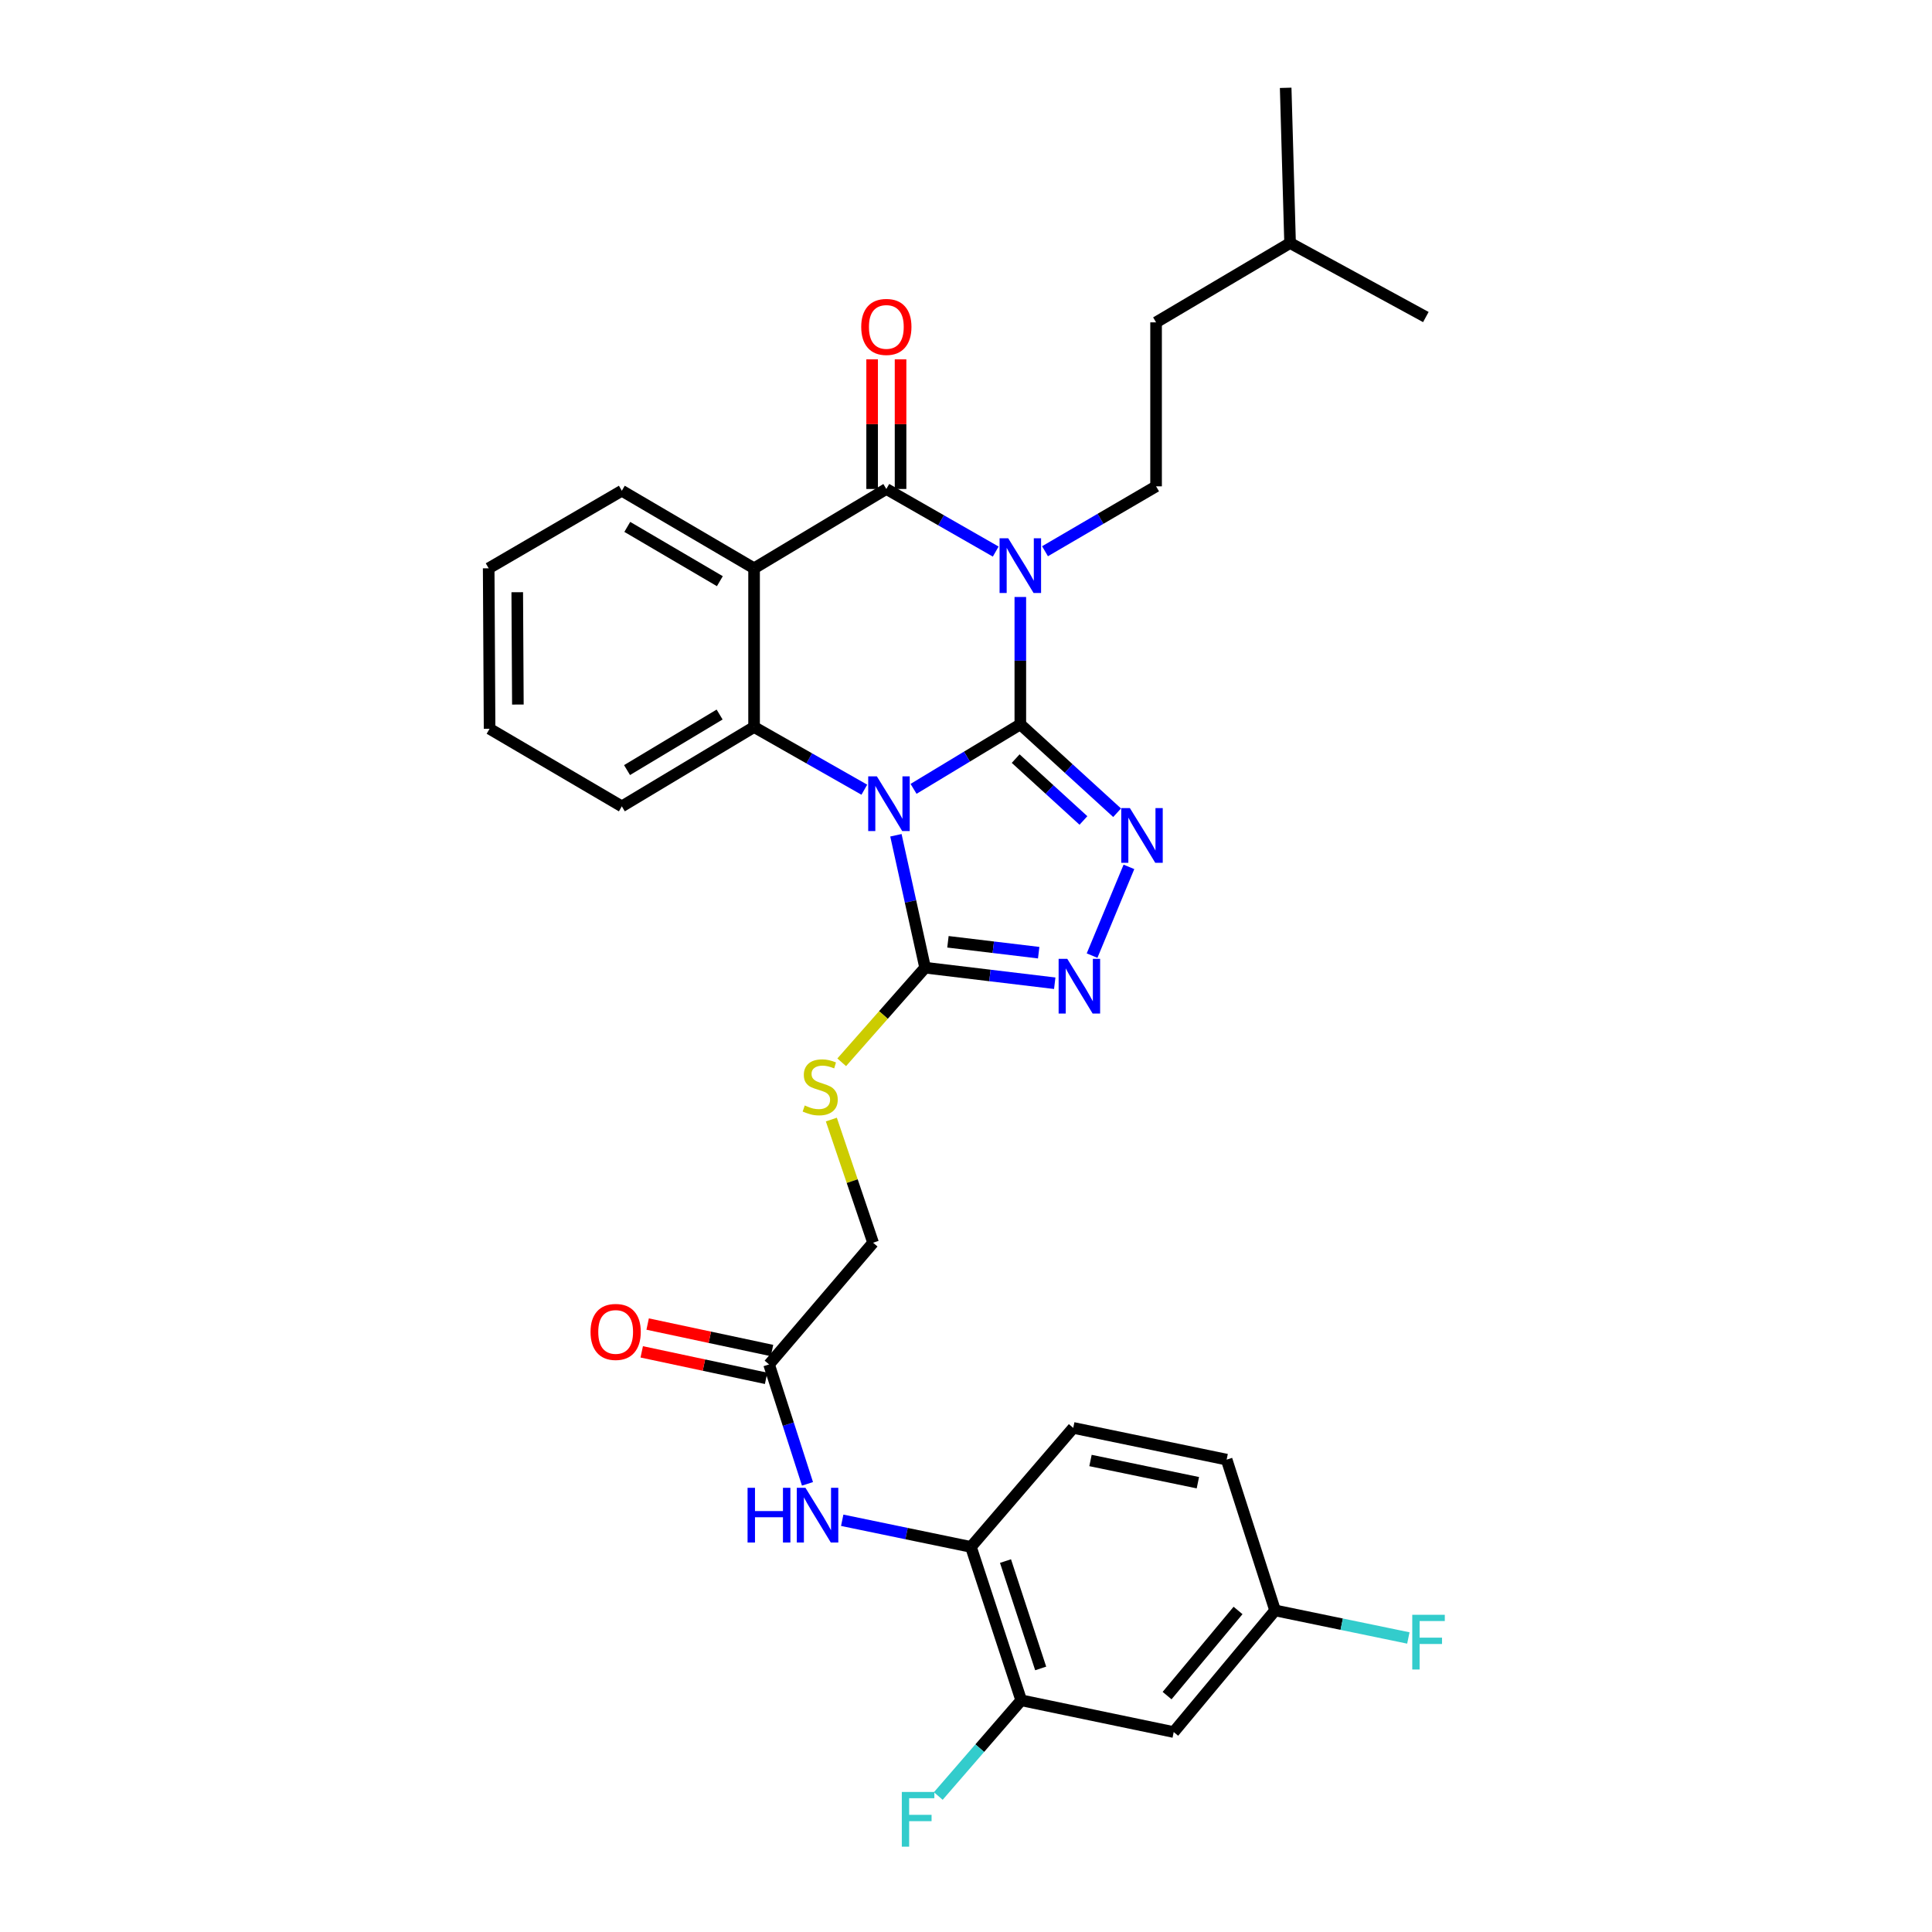 <?xml version='1.0' encoding='iso-8859-1'?>
<svg version='1.1' baseProfile='full'
              xmlns='http://www.w3.org/2000/svg'
                      xmlns:rdkit='http://www.rdkit.org/xml'
                      xmlns:xlink='http://www.w3.org/1999/xlink'
                  xml:space='preserve'
width='1000px' height='1000px' viewBox='0 0 1000 1000'>
<!-- END OF HEADER -->
<rect style='opacity:1.0;fill:#FFFFFF;stroke:none' width='1000' height='1000' x='0' y='0'> </rect>
<path class='bond-0' d='M 528.118,374.924 L 500.485,391.618' style='fill:none;fill-rule:evenodd;stroke:#000000;stroke-width:6px;stroke-linecap:butt;stroke-linejoin:miter;stroke-opacity:1' />
<path class='bond-0' d='M 500.485,391.618 L 472.851,408.312' style='fill:none;fill-rule:evenodd;stroke:#0000FF;stroke-width:6px;stroke-linecap:butt;stroke-linejoin:miter;stroke-opacity:1' />
<path class='bond-1' d='M 528.118,374.924 L 528.118,341.96' style='fill:none;fill-rule:evenodd;stroke:#000000;stroke-width:6px;stroke-linecap:butt;stroke-linejoin:miter;stroke-opacity:1' />
<path class='bond-1' d='M 528.118,341.96 L 528.118,308.995' style='fill:none;fill-rule:evenodd;stroke:#0000FF;stroke-width:6px;stroke-linecap:butt;stroke-linejoin:miter;stroke-opacity:1' />
<path class='bond-3' d='M 528.118,374.924 L 553.169,397.797' style='fill:none;fill-rule:evenodd;stroke:#000000;stroke-width:6px;stroke-linecap:butt;stroke-linejoin:miter;stroke-opacity:1' />
<path class='bond-3' d='M 553.169,397.797 L 578.221,420.669' style='fill:none;fill-rule:evenodd;stroke:#0000FF;stroke-width:6px;stroke-linecap:butt;stroke-linejoin:miter;stroke-opacity:1' />
<path class='bond-3' d='M 525.713,392.652 L 543.249,408.663' style='fill:none;fill-rule:evenodd;stroke:#000000;stroke-width:6px;stroke-linecap:butt;stroke-linejoin:miter;stroke-opacity:1' />
<path class='bond-3' d='M 543.249,408.663 L 560.784,424.673' style='fill:none;fill-rule:evenodd;stroke:#0000FF;stroke-width:6px;stroke-linecap:butt;stroke-linejoin:miter;stroke-opacity:1' />
<path class='bond-5' d='M 447.377,408.75 L 418.843,392.524' style='fill:none;fill-rule:evenodd;stroke:#0000FF;stroke-width:6px;stroke-linecap:butt;stroke-linejoin:miter;stroke-opacity:1' />
<path class='bond-5' d='M 418.843,392.524 L 390.309,376.298' style='fill:none;fill-rule:evenodd;stroke:#000000;stroke-width:6px;stroke-linecap:butt;stroke-linejoin:miter;stroke-opacity:1' />
<path class='bond-6' d='M 463.726,432.333 L 471.281,466.603' style='fill:none;fill-rule:evenodd;stroke:#0000FF;stroke-width:6px;stroke-linecap:butt;stroke-linejoin:miter;stroke-opacity:1' />
<path class='bond-6' d='M 471.281,466.603 L 478.836,500.873' style='fill:none;fill-rule:evenodd;stroke:#000000;stroke-width:6px;stroke-linecap:butt;stroke-linejoin:miter;stroke-opacity:1' />
<path class='bond-2' d='M 515.381,285.493 L 487.075,269.294' style='fill:none;fill-rule:evenodd;stroke:#0000FF;stroke-width:6px;stroke-linecap:butt;stroke-linejoin:miter;stroke-opacity:1' />
<path class='bond-2' d='M 487.075,269.294 L 458.768,253.096' style='fill:none;fill-rule:evenodd;stroke:#000000;stroke-width:6px;stroke-linecap:butt;stroke-linejoin:miter;stroke-opacity:1' />
<path class='bond-8' d='M 540.893,285.317 L 569.638,268.52' style='fill:none;fill-rule:evenodd;stroke:#0000FF;stroke-width:6px;stroke-linecap:butt;stroke-linejoin:miter;stroke-opacity:1' />
<path class='bond-8' d='M 569.638,268.52 L 598.384,251.723' style='fill:none;fill-rule:evenodd;stroke:#000000;stroke-width:6px;stroke-linecap:butt;stroke-linejoin:miter;stroke-opacity:1' />
<path class='bond-4' d='M 458.768,253.096 L 390.309,294.155' style='fill:none;fill-rule:evenodd;stroke:#000000;stroke-width:6px;stroke-linecap:butt;stroke-linejoin:miter;stroke-opacity:1' />
<path class='bond-15' d='M 466.125,253.096 L 466.125,219.543' style='fill:none;fill-rule:evenodd;stroke:#000000;stroke-width:6px;stroke-linecap:butt;stroke-linejoin:miter;stroke-opacity:1' />
<path class='bond-15' d='M 466.125,219.543 L 466.125,185.99' style='fill:none;fill-rule:evenodd;stroke:#FF0000;stroke-width:6px;stroke-linecap:butt;stroke-linejoin:miter;stroke-opacity:1' />
<path class='bond-15' d='M 451.411,253.096 L 451.411,219.543' style='fill:none;fill-rule:evenodd;stroke:#000000;stroke-width:6px;stroke-linecap:butt;stroke-linejoin:miter;stroke-opacity:1' />
<path class='bond-15' d='M 451.411,219.543 L 451.411,185.99' style='fill:none;fill-rule:evenodd;stroke:#FF0000;stroke-width:6px;stroke-linecap:butt;stroke-linejoin:miter;stroke-opacity:1' />
<path class='bond-7' d='M 584.334,448.694 L 565.258,494.621' style='fill:none;fill-rule:evenodd;stroke:#0000FF;stroke-width:6px;stroke-linecap:butt;stroke-linejoin:miter;stroke-opacity:1' />
<path class='bond-21' d='M 390.309,294.155 L 321.858,254.003' style='fill:none;fill-rule:evenodd;stroke:#000000;stroke-width:6px;stroke-linecap:butt;stroke-linejoin:miter;stroke-opacity:1' />
<path class='bond-21' d='M 372.597,300.824 L 324.682,272.717' style='fill:none;fill-rule:evenodd;stroke:#000000;stroke-width:6px;stroke-linecap:butt;stroke-linejoin:miter;stroke-opacity:1' />
<path class='bond-32' d='M 390.309,294.155 L 390.309,376.298' style='fill:none;fill-rule:evenodd;stroke:#000000;stroke-width:6px;stroke-linecap:butt;stroke-linejoin:miter;stroke-opacity:1' />
<path class='bond-23' d='M 390.309,376.298 L 321.858,417.373' style='fill:none;fill-rule:evenodd;stroke:#000000;stroke-width:6px;stroke-linecap:butt;stroke-linejoin:miter;stroke-opacity:1' />
<path class='bond-23' d='M 372.471,369.843 L 324.555,398.595' style='fill:none;fill-rule:evenodd;stroke:#000000;stroke-width:6px;stroke-linecap:butt;stroke-linejoin:miter;stroke-opacity:1' />
<path class='bond-10' d='M 478.836,500.873 L 457.252,525.358' style='fill:none;fill-rule:evenodd;stroke:#000000;stroke-width:6px;stroke-linecap:butt;stroke-linejoin:miter;stroke-opacity:1' />
<path class='bond-10' d='M 457.252,525.358 L 435.668,549.844' style='fill:none;fill-rule:evenodd;stroke:#CCCC00;stroke-width:6px;stroke-linecap:butt;stroke-linejoin:miter;stroke-opacity:1' />
<path class='bond-31' d='M 478.836,500.873 L 512.384,504.898' style='fill:none;fill-rule:evenodd;stroke:#000000;stroke-width:6px;stroke-linecap:butt;stroke-linejoin:miter;stroke-opacity:1' />
<path class='bond-31' d='M 512.384,504.898 L 545.931,508.923' style='fill:none;fill-rule:evenodd;stroke:#0000FF;stroke-width:6px;stroke-linecap:butt;stroke-linejoin:miter;stroke-opacity:1' />
<path class='bond-31' d='M 490.653,487.471 L 514.136,490.289' style='fill:none;fill-rule:evenodd;stroke:#000000;stroke-width:6px;stroke-linecap:butt;stroke-linejoin:miter;stroke-opacity:1' />
<path class='bond-31' d='M 514.136,490.289 L 537.62,493.107' style='fill:none;fill-rule:evenodd;stroke:#0000FF;stroke-width:6px;stroke-linecap:butt;stroke-linejoin:miter;stroke-opacity:1' />
<path class='bond-22' d='M 598.384,251.723 L 598.384,166.85' style='fill:none;fill-rule:evenodd;stroke:#000000;stroke-width:6px;stroke-linecap:butt;stroke-linejoin:miter;stroke-opacity:1' />
<path class='bond-9' d='M 417.948,768.039 L 408.007,737.132' style='fill:none;fill-rule:evenodd;stroke:#0000FF;stroke-width:6px;stroke-linecap:butt;stroke-linejoin:miter;stroke-opacity:1' />
<path class='bond-9' d='M 408.007,737.132 L 398.067,706.225' style='fill:none;fill-rule:evenodd;stroke:#000000;stroke-width:6px;stroke-linecap:butt;stroke-linejoin:miter;stroke-opacity:1' />
<path class='bond-11' d='M 435.928,786.89 L 469.243,793.784' style='fill:none;fill-rule:evenodd;stroke:#0000FF;stroke-width:6px;stroke-linecap:butt;stroke-linejoin:miter;stroke-opacity:1' />
<path class='bond-11' d='M 469.243,793.784 L 502.558,800.678' style='fill:none;fill-rule:evenodd;stroke:#000000;stroke-width:6px;stroke-linecap:butt;stroke-linejoin:miter;stroke-opacity:1' />
<path class='bond-18' d='M 430.301,579.485 L 441.106,611.36' style='fill:none;fill-rule:evenodd;stroke:#CCCC00;stroke-width:6px;stroke-linecap:butt;stroke-linejoin:miter;stroke-opacity:1' />
<path class='bond-18' d='M 441.106,611.36 L 451.91,643.235' style='fill:none;fill-rule:evenodd;stroke:#000000;stroke-width:6px;stroke-linecap:butt;stroke-linejoin:miter;stroke-opacity:1' />
<path class='bond-12' d='M 502.558,800.678 L 528.576,880.074' style='fill:none;fill-rule:evenodd;stroke:#000000;stroke-width:6px;stroke-linecap:butt;stroke-linejoin:miter;stroke-opacity:1' />
<path class='bond-12' d='M 520.442,808.006 L 538.655,863.583' style='fill:none;fill-rule:evenodd;stroke:#000000;stroke-width:6px;stroke-linecap:butt;stroke-linejoin:miter;stroke-opacity:1' />
<path class='bond-17' d='M 502.558,800.678 L 555.51,739.077' style='fill:none;fill-rule:evenodd;stroke:#000000;stroke-width:6px;stroke-linecap:butt;stroke-linejoin:miter;stroke-opacity:1' />
<path class='bond-14' d='M 528.576,880.074 L 607.514,896.505' style='fill:none;fill-rule:evenodd;stroke:#000000;stroke-width:6px;stroke-linecap:butt;stroke-linejoin:miter;stroke-opacity:1' />
<path class='bond-20' d='M 528.576,880.074 L 507.116,904.84' style='fill:none;fill-rule:evenodd;stroke:#000000;stroke-width:6px;stroke-linecap:butt;stroke-linejoin:miter;stroke-opacity:1' />
<path class='bond-20' d='M 507.116,904.84 L 485.656,929.606' style='fill:none;fill-rule:evenodd;stroke:#33CCCC;stroke-width:6px;stroke-linecap:butt;stroke-linejoin:miter;stroke-opacity:1' />
<path class='bond-13' d='M 398.067,706.225 L 451.91,643.235' style='fill:none;fill-rule:evenodd;stroke:#000000;stroke-width:6px;stroke-linecap:butt;stroke-linejoin:miter;stroke-opacity:1' />
<path class='bond-16' d='M 399.598,699.03 L 367.411,692.177' style='fill:none;fill-rule:evenodd;stroke:#000000;stroke-width:6px;stroke-linecap:butt;stroke-linejoin:miter;stroke-opacity:1' />
<path class='bond-16' d='M 367.411,692.177 L 335.224,685.325' style='fill:none;fill-rule:evenodd;stroke:#FF0000;stroke-width:6px;stroke-linecap:butt;stroke-linejoin:miter;stroke-opacity:1' />
<path class='bond-16' d='M 396.535,713.421 L 364.347,706.568' style='fill:none;fill-rule:evenodd;stroke:#000000;stroke-width:6px;stroke-linecap:butt;stroke-linejoin:miter;stroke-opacity:1' />
<path class='bond-16' d='M 364.347,706.568 L 332.16,699.716' style='fill:none;fill-rule:evenodd;stroke:#FF0000;stroke-width:6px;stroke-linecap:butt;stroke-linejoin:miter;stroke-opacity:1' />
<path class='bond-34' d='M 607.514,896.505 L 659.985,833.547' style='fill:none;fill-rule:evenodd;stroke:#000000;stroke-width:6px;stroke-linecap:butt;stroke-linejoin:miter;stroke-opacity:1' />
<path class='bond-34' d='M 604.082,877.641 L 640.811,833.57' style='fill:none;fill-rule:evenodd;stroke:#000000;stroke-width:6px;stroke-linecap:butt;stroke-linejoin:miter;stroke-opacity:1' />
<path class='bond-24' d='M 555.51,739.077 L 634.906,755.499' style='fill:none;fill-rule:evenodd;stroke:#000000;stroke-width:6px;stroke-linecap:butt;stroke-linejoin:miter;stroke-opacity:1' />
<path class='bond-24' d='M 564.439,755.949 L 620.017,767.445' style='fill:none;fill-rule:evenodd;stroke:#000000;stroke-width:6px;stroke-linecap:butt;stroke-linejoin:miter;stroke-opacity:1' />
<path class='bond-19' d='M 659.985,833.547 L 634.906,755.499' style='fill:none;fill-rule:evenodd;stroke:#000000;stroke-width:6px;stroke-linecap:butt;stroke-linejoin:miter;stroke-opacity:1' />
<path class='bond-25' d='M 659.985,833.547 L 694.471,840.678' style='fill:none;fill-rule:evenodd;stroke:#000000;stroke-width:6px;stroke-linecap:butt;stroke-linejoin:miter;stroke-opacity:1' />
<path class='bond-25' d='M 694.471,840.678 L 728.958,847.809' style='fill:none;fill-rule:evenodd;stroke:#33CCCC;stroke-width:6px;stroke-linecap:butt;stroke-linejoin:miter;stroke-opacity:1' />
<path class='bond-27' d='M 321.858,254.003 L 252.942,294.155' style='fill:none;fill-rule:evenodd;stroke:#000000;stroke-width:6px;stroke-linecap:butt;stroke-linejoin:miter;stroke-opacity:1' />
<path class='bond-26' d='M 598.384,166.85 L 667.742,125.791' style='fill:none;fill-rule:evenodd;stroke:#000000;stroke-width:6px;stroke-linecap:butt;stroke-linejoin:miter;stroke-opacity:1' />
<path class='bond-28' d='M 321.858,417.373 L 253.408,377.213' style='fill:none;fill-rule:evenodd;stroke:#000000;stroke-width:6px;stroke-linecap:butt;stroke-linejoin:miter;stroke-opacity:1' />
<path class='bond-29' d='M 667.742,125.791 L 738.016,164.103' style='fill:none;fill-rule:evenodd;stroke:#000000;stroke-width:6px;stroke-linecap:butt;stroke-linejoin:miter;stroke-opacity:1' />
<path class='bond-30' d='M 667.742,125.791 L 665.461,45.455' style='fill:none;fill-rule:evenodd;stroke:#000000;stroke-width:6px;stroke-linecap:butt;stroke-linejoin:miter;stroke-opacity:1' />
<path class='bond-33' d='M 252.942,294.155 L 253.408,377.213' style='fill:none;fill-rule:evenodd;stroke:#000000;stroke-width:6px;stroke-linecap:butt;stroke-linejoin:miter;stroke-opacity:1' />
<path class='bond-33' d='M 267.725,306.531 L 268.051,364.672' style='fill:none;fill-rule:evenodd;stroke:#000000;stroke-width:6px;stroke-linecap:butt;stroke-linejoin:miter;stroke-opacity:1' />
<path  class='atom-1' d='M 453.865 401.84
L 463.145 416.84
Q 464.065 418.32, 465.545 421
Q 467.025 423.68, 467.105 423.84
L 467.105 401.84
L 470.865 401.84
L 470.865 430.16
L 466.985 430.16
L 457.025 413.76
Q 455.865 411.84, 454.625 409.64
Q 453.425 407.44, 453.065 406.76
L 453.065 430.16
L 449.385 430.16
L 449.385 401.84
L 453.865 401.84
' fill='#0000FF'/>
<path  class='atom-2' d='M 521.858 278.622
L 531.138 293.622
Q 532.058 295.102, 533.538 297.782
Q 535.018 300.462, 535.098 300.622
L 535.098 278.622
L 538.858 278.622
L 538.858 306.942
L 534.978 306.942
L 525.018 290.542
Q 523.858 288.622, 522.618 286.422
Q 521.418 284.222, 521.058 283.542
L 521.058 306.942
L 517.378 306.942
L 517.378 278.622
L 521.858 278.622
' fill='#0000FF'/>
<path  class='atom-4' d='M 584.832 418.262
L 594.112 433.262
Q 595.032 434.742, 596.512 437.422
Q 597.992 440.102, 598.072 440.262
L 598.072 418.262
L 601.832 418.262
L 601.832 446.582
L 597.952 446.582
L 587.992 430.182
Q 586.832 428.262, 585.592 426.062
Q 584.392 423.862, 584.032 423.182
L 584.032 446.582
L 580.352 446.582
L 580.352 418.262
L 584.832 418.262
' fill='#0000FF'/>
<path  class='atom-8' d='M 552.422 496.293
L 561.702 511.293
Q 562.622 512.773, 564.102 515.453
Q 565.582 518.133, 565.662 518.293
L 565.662 496.293
L 569.422 496.293
L 569.422 524.613
L 565.542 524.613
L 555.582 508.213
Q 554.422 506.293, 553.182 504.093
Q 551.982 501.893, 551.622 501.213
L 551.622 524.613
L 547.942 524.613
L 547.942 496.293
L 552.422 496.293
' fill='#0000FF'/>
<path  class='atom-10' d='M 386.941 770.088
L 390.781 770.088
L 390.781 782.128
L 405.261 782.128
L 405.261 770.088
L 409.101 770.088
L 409.101 798.408
L 405.261 798.408
L 405.261 785.328
L 390.781 785.328
L 390.781 798.408
L 386.941 798.408
L 386.941 770.088
' fill='#0000FF'/>
<path  class='atom-10' d='M 416.901 770.088
L 426.181 785.088
Q 427.101 786.568, 428.581 789.248
Q 430.061 791.928, 430.141 792.088
L 430.141 770.088
L 433.901 770.088
L 433.901 798.408
L 430.021 798.408
L 420.061 782.008
Q 418.901 780.088, 417.661 777.888
Q 416.461 775.688, 416.101 775.008
L 416.101 798.408
L 412.421 798.408
L 412.421 770.088
L 416.901 770.088
' fill='#0000FF'/>
<path  class='atom-11' d='M 416.535 572.194
Q 416.855 572.314, 418.175 572.874
Q 419.495 573.434, 420.935 573.794
Q 422.415 574.114, 423.855 574.114
Q 426.535 574.114, 428.095 572.834
Q 429.655 571.514, 429.655 569.234
Q 429.655 567.674, 428.855 566.714
Q 428.095 565.754, 426.895 565.234
Q 425.695 564.714, 423.695 564.114
Q 421.175 563.354, 419.655 562.634
Q 418.175 561.914, 417.095 560.394
Q 416.055 558.874, 416.055 556.314
Q 416.055 552.754, 418.455 550.554
Q 420.895 548.354, 425.695 548.354
Q 428.975 548.354, 432.695 549.914
L 431.775 552.994
Q 428.375 551.594, 425.815 551.594
Q 423.055 551.594, 421.535 552.754
Q 420.015 553.874, 420.055 555.834
Q 420.055 557.354, 420.815 558.274
Q 421.615 559.194, 422.735 559.714
Q 423.895 560.234, 425.815 560.834
Q 428.375 561.634, 429.895 562.434
Q 431.415 563.234, 432.495 564.874
Q 433.615 566.474, 433.615 569.234
Q 433.615 573.154, 430.975 575.274
Q 428.375 577.354, 424.015 577.354
Q 421.495 577.354, 419.575 576.794
Q 417.695 576.274, 415.455 575.354
L 416.535 572.194
' fill='#CCCC00'/>
<path  class='atom-16' d='M 445.768 169.21
Q 445.768 162.41, 449.128 158.61
Q 452.488 154.81, 458.768 154.81
Q 465.048 154.81, 468.408 158.61
Q 471.768 162.41, 471.768 169.21
Q 471.768 176.09, 468.368 180.01
Q 464.968 183.89, 458.768 183.89
Q 452.528 183.89, 449.128 180.01
Q 445.768 176.13, 445.768 169.21
M 458.768 180.69
Q 463.088 180.69, 465.408 177.81
Q 467.768 174.89, 467.768 169.21
Q 467.768 163.65, 465.408 160.85
Q 463.088 158.01, 458.768 158.01
Q 454.448 158.01, 452.088 160.81
Q 449.768 163.61, 449.768 169.21
Q 449.768 174.93, 452.088 177.81
Q 454.448 180.69, 458.768 180.69
' fill='#FF0000'/>
<path  class='atom-17' d='M 305.662 689.401
Q 305.662 682.601, 309.022 678.801
Q 312.382 675.001, 318.662 675.001
Q 324.942 675.001, 328.302 678.801
Q 331.662 682.601, 331.662 689.401
Q 331.662 696.281, 328.262 700.201
Q 324.862 704.081, 318.662 704.081
Q 312.422 704.081, 309.022 700.201
Q 305.662 696.321, 305.662 689.401
M 318.662 700.881
Q 322.982 700.881, 325.302 698.001
Q 327.662 695.081, 327.662 689.401
Q 327.662 683.841, 325.302 681.041
Q 322.982 678.201, 318.662 678.201
Q 314.342 678.201, 311.982 681.001
Q 309.662 683.801, 309.662 689.401
Q 309.662 695.121, 311.982 698.001
Q 314.342 700.881, 318.662 700.881
' fill='#FF0000'/>
<path  class='atom-21' d='M 466.778 927.515
L 483.618 927.515
L 483.618 930.755
L 470.578 930.755
L 470.578 939.355
L 482.178 939.355
L 482.178 942.635
L 470.578 942.635
L 470.578 955.835
L 466.778 955.835
L 466.778 927.515
' fill='#33CCCC'/>
<path  class='atom-26' d='M 730.985 835.809
L 747.825 835.809
L 747.825 839.049
L 734.785 839.049
L 734.785 847.649
L 746.385 847.649
L 746.385 850.929
L 734.785 850.929
L 734.785 864.129
L 730.985 864.129
L 730.985 835.809
' fill='#33CCCC'/>
</svg>
